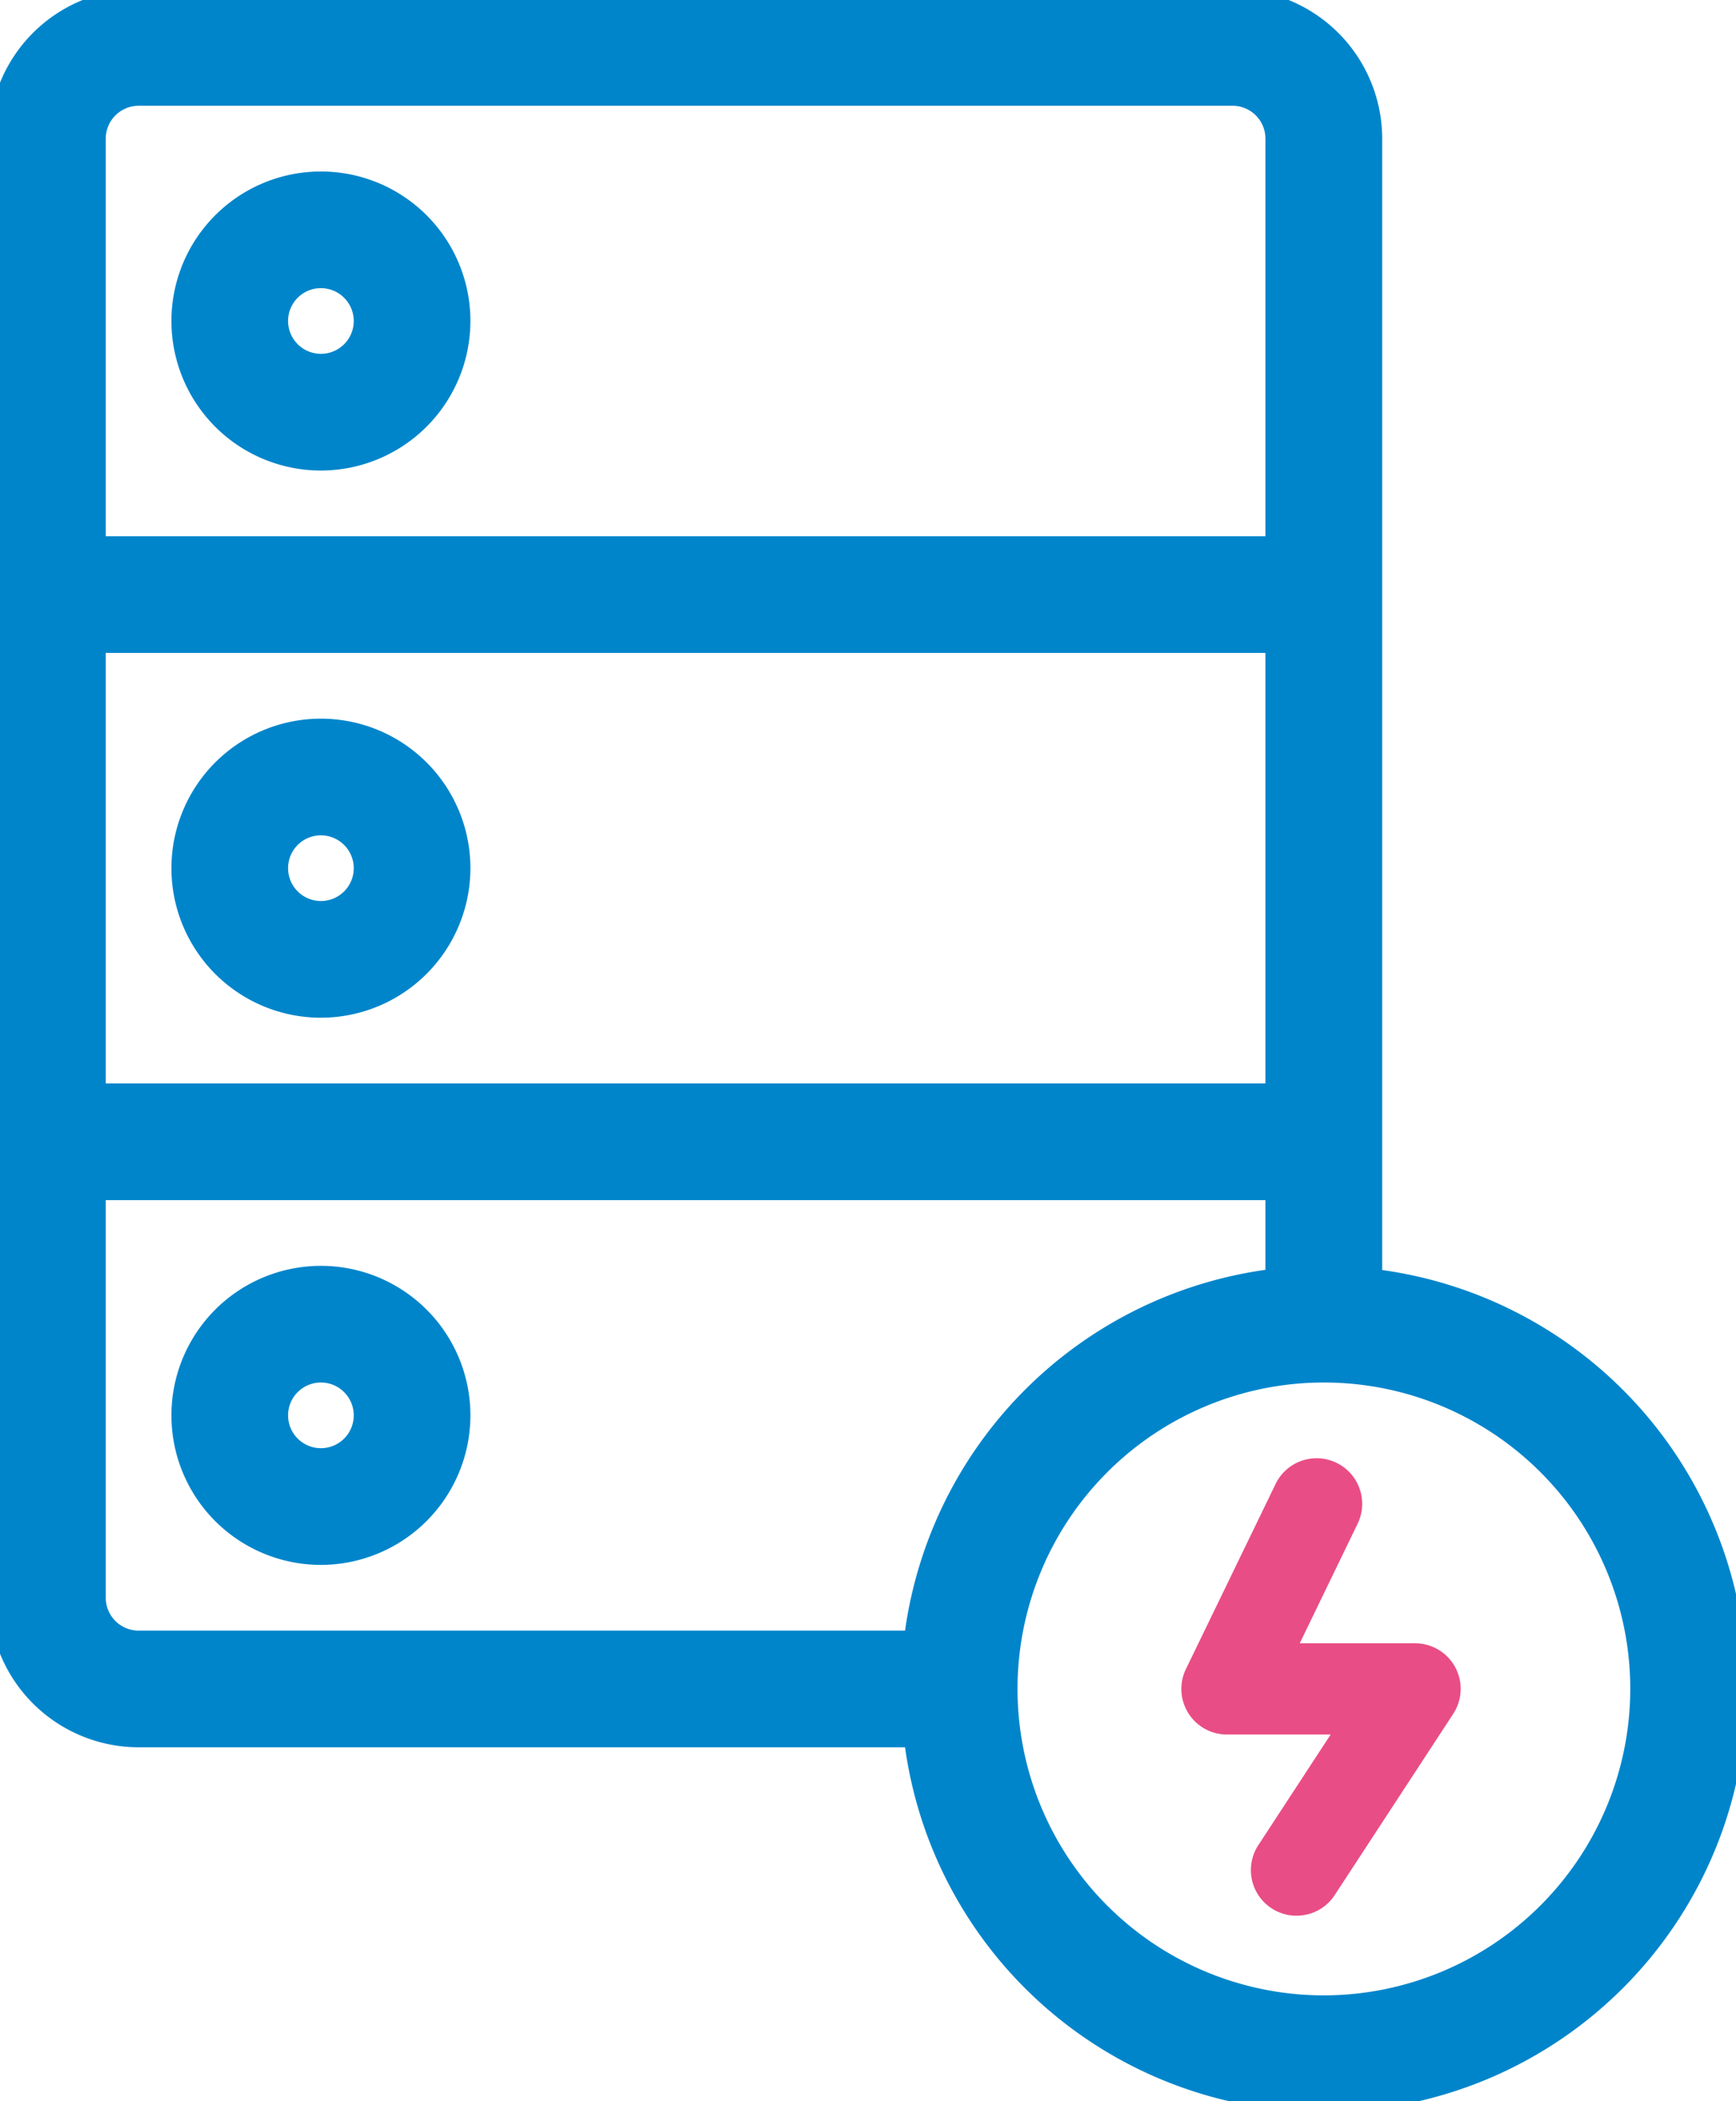 <svg id="Group_797" data-name="Group 797" xmlns="http://www.w3.org/2000/svg" xmlns:xlink="http://www.w3.org/1999/xlink" width="68.143" height="82.458" viewBox="0 0 68.143 82.458">
  <defs>
    <clipPath id="clip-path">
      <rect id="Rectangle_467" data-name="Rectangle 467" width="68.143" height="82.458" fill="none"/>
    </clipPath>
  </defs>
  <g id="Group_796" data-name="Group 796" clip-path="url(#clip-path)">
    <path id="Path_572" data-name="Path 572" d="M55.857,61.226a5.368,5.368,0,1,1,5.368-5.368,5.375,5.375,0,0,1-5.368,5.368m0-7.158a1.789,1.789,0,1,0,1.789,1.789,1.792,1.792,0,0,0-1.789-1.789" transform="translate(-43.26 -43.26)" fill="#0085cb"/>
    <path id="Path_573" data-name="Path 573" d="M55.857,61.226a5.368,5.368,0,1,1,5.368-5.368A5.375,5.375,0,0,1,55.857,61.226Zm0-7.158a1.789,1.789,0,1,0,1.789,1.789A1.792,1.792,0,0,0,55.857,54.068Z" transform="translate(-43.26 -43.26)" fill="none" stroke="#0085cb" stroke-miterlimit="10" stroke-width="1"/>
    <path id="Path_574" data-name="Path 574" d="M55.857,211.192a5.368,5.368,0,1,1,5.368-5.368,5.375,5.375,0,0,1-5.368,5.368m0-7.158a1.789,1.789,0,1,0,1.789,1.789,1.792,1.792,0,0,0-1.789-1.789" transform="translate(-43.26 -171.752)" fill="#0085cb"/>
    <path id="Path_575" data-name="Path 575" d="M55.857,211.192a5.368,5.368,0,1,1,5.368-5.368A5.375,5.375,0,0,1,55.857,211.192Zm0-7.158a1.789,1.789,0,1,0,1.789,1.789A1.792,1.792,0,0,0,55.857,204.034Z" transform="translate(-43.26 -171.752)" fill="none" stroke="#0085cb" stroke-miterlimit="10" stroke-width="1"/>
    <path id="Path_576" data-name="Path 576" d="M55.857,361.158a5.368,5.368,0,1,1,5.368-5.368,5.375,5.375,0,0,1-5.368,5.368m0-7.158a1.789,1.789,0,1,0,1.789,1.789A1.791,1.791,0,0,0,55.857,354" transform="translate(-43.26 -300.244)" fill="#0085cb"/>
    <path id="Path_577" data-name="Path 577" d="M55.857,361.158a5.368,5.368,0,1,1,5.368-5.368A5.375,5.375,0,0,1,55.857,361.158Zm0-7.158a1.789,1.789,0,1,0,1.789,1.789A1.791,1.791,0,0,0,55.857,354Z" transform="translate(-43.26 -300.244)" fill="none" stroke="#0085cb" stroke-miterlimit="10" stroke-width="1"/>
    <path id="Path_578" data-name="Path 578" d="M328.379,417.576a1.79,1.79,0,0,1-1.5-2.768l2.84-4.343H325.65a1.789,1.789,0,0,1-1.611-2.571l3.523-7.271a1.789,1.789,0,0,1,3.219,1.562l-2.276,4.7h4.526a1.788,1.788,0,0,1,1.5,2.767l-4.651,7.111a1.784,1.784,0,0,1-1.5.812" transform="translate(-277.487 -342.394)" fill="#e94d85"/>
    <path id="Path_579" data-name="Path 579" d="M54.162,50.709c0-.038.021-.066.021-.1V5.868A5.375,5.375,0,0,0,48.815.5H5.868A5.375,5.375,0,0,0,.5,5.868V63.131A5.375,5.375,0,0,0,5.868,68.5H36.395A16.1,16.1,0,1,0,54.162,50.709M4.079,25.552H50.6V43.447H4.079ZM5.868,4.079H48.815A1.791,1.791,0,0,1,50.6,5.868V21.974H4.079V5.868a1.792,1.792,0,0,1,1.789-1.79M4.079,63.131V47.026H50.6V50.6c0,.038.02.066.021.1A16.127,16.127,0,0,0,36.395,64.921H5.868a1.791,1.791,0,0,1-1.789-1.789M52.394,79.236A12.526,12.526,0,1,1,64.921,66.71,12.542,12.542,0,0,1,52.394,79.236" transform="translate(-0.428 -0.428)" fill="#0085cb"/>
    <path id="Path_580" data-name="Path 580" d="M54.162,50.709c0-.038.021-.066.021-.1V5.868A5.375,5.375,0,0,0,48.815.5H5.868A5.375,5.375,0,0,0,.5,5.868V63.131A5.375,5.375,0,0,0,5.868,68.5H36.395A16.1,16.1,0,1,0,54.162,50.709ZM4.079,25.552H50.6V43.447H4.079ZM5.868,4.079H48.815A1.791,1.791,0,0,1,50.6,5.868V21.974H4.079V5.868A1.792,1.792,0,0,1,5.868,4.079ZM4.079,63.131V47.026H50.6V50.6c0,.038.02.066.021.1A16.127,16.127,0,0,0,36.395,64.921H5.868A1.791,1.791,0,0,1,4.079,63.131ZM52.394,79.236A12.526,12.526,0,1,1,64.921,66.71,12.542,12.542,0,0,1,52.394,79.236Z" transform="translate(-0.428 -0.428)" fill="none" stroke="#0085cb" stroke-miterlimit="10" stroke-width="1"/>
  </g>
</svg>
